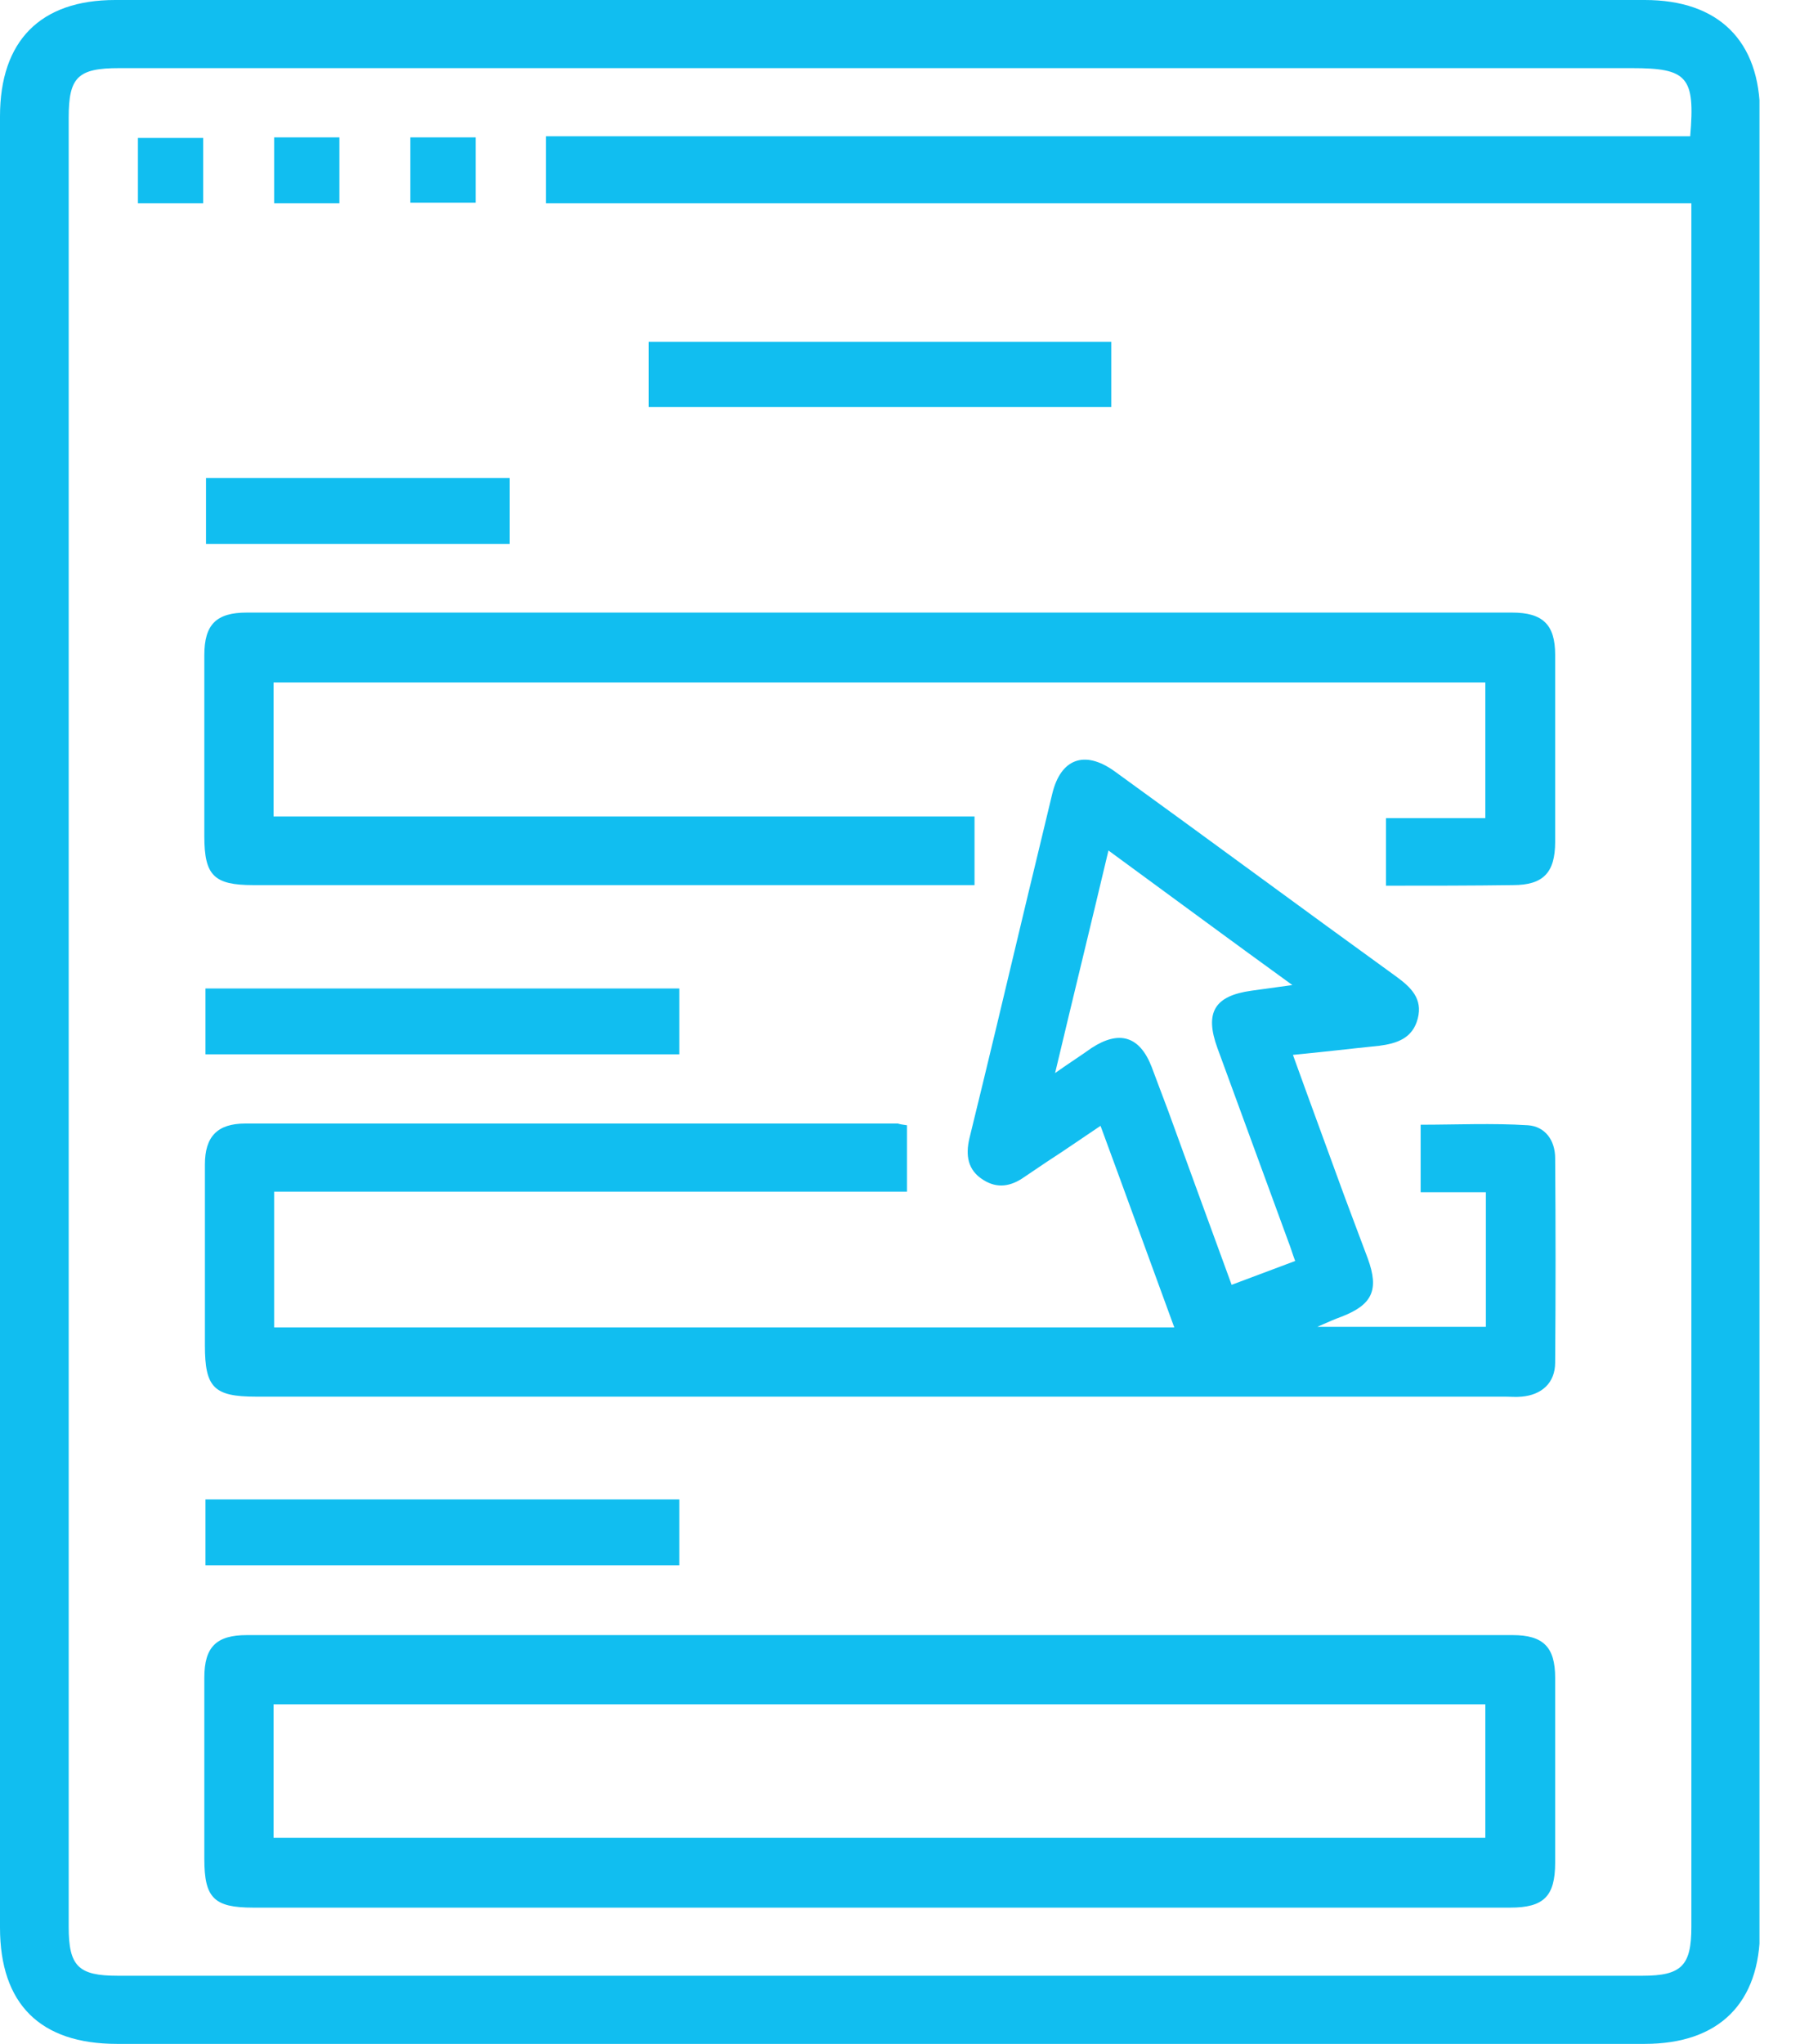 <svg width="37" height="42" viewBox="0 0 37 42" fill="none" xmlns="http://www.w3.org/2000/svg">
<g clip-path="url(#clip0_23_516)">
<path d="M15.12 42C8.937 42 8.587 42 2.403 42C0.828 42 0 41.183 0 39.608C0 27.207 0 14.793 0 2.392C0 0.84 0.828 0 2.368 0C14.793 0 21.385 0 33.81 0C35.327 0 36.178 0.84 36.178 2.345C36.178 14.782 36.178 27.218 36.178 39.655C36.178 41.16 35.338 42 33.81 42C27.58 42 21.35 42 15.12 42ZM34.743 2.8C34.848 1.575 34.685 1.4 33.542 1.4C21.233 1.4 14.758 1.4 2.45 1.4C1.598 1.4 1.412 1.587 1.412 2.415C1.412 14.805 1.412 27.207 1.412 39.597C1.412 40.402 1.61 40.6 2.415 40.6C14.805 40.6 21.373 40.6 33.763 40.6C34.568 40.6 34.767 40.39 34.767 39.597C34.767 27.965 34.767 16.322 34.767 4.69C34.767 4.538 34.767 4.387 34.767 4.177C24.932 4.177 20.988 4.177 11.223 4.177C11.223 3.698 11.223 3.267 11.223 2.8C21.012 2.8 24.943 2.8 34.743 2.8Z" fill="#11BEF0"/>
<path d="M18.643 23.123C18.643 23.59 18.643 24.022 18.643 24.488C12.355 24.488 11.935 24.488 5.635 24.488C5.635 25.433 5.635 26.332 5.635 27.277C13.72 27.277 15.995 27.277 24.138 27.277C23.637 25.912 23.147 24.558 22.622 23.135C22.237 23.392 21.887 23.637 21.525 23.87C21.373 23.975 21.21 24.08 21.058 24.185C20.778 24.383 20.498 24.43 20.207 24.243C19.892 24.045 19.845 23.742 19.927 23.392C20.288 21.922 20.638 20.452 20.988 18.982C21.198 18.095 21.42 17.197 21.63 16.31C21.805 15.587 22.295 15.412 22.902 15.843C24.838 17.243 26.763 18.667 28.7 20.067C29.003 20.288 29.248 20.522 29.143 20.93C29.038 21.338 28.712 21.443 28.35 21.49C27.778 21.548 27.195 21.618 26.577 21.677C26.938 22.68 27.288 23.625 27.627 24.558C27.79 24.99 27.953 25.433 28.117 25.865C28.35 26.507 28.21 26.81 27.58 27.055C27.452 27.102 27.312 27.16 27.078 27.265C28.303 27.265 29.412 27.265 30.543 27.265C30.543 26.367 30.543 25.457 30.543 24.5C30.1 24.5 29.657 24.5 29.202 24.5C29.202 24.022 29.202 23.59 29.202 23.112C29.937 23.112 30.672 23.077 31.407 23.123C31.757 23.147 31.967 23.427 31.967 23.8C31.978 25.2 31.978 26.6 31.967 28C31.967 28.42 31.687 28.665 31.278 28.7C31.162 28.712 31.045 28.7 30.928 28.7C20.428 28.7 15.762 28.7 5.262 28.7C4.398 28.7 4.212 28.513 4.212 27.65C4.212 26.413 4.212 25.177 4.212 23.928C4.212 23.357 4.468 23.088 5.04 23.088C11.457 23.088 12.04 23.088 18.457 23.088C18.492 23.1 18.55 23.112 18.643 23.123ZM25.317 26.402C25.783 26.227 26.192 26.075 26.623 25.912C26.565 25.76 26.53 25.632 26.483 25.515C25.993 24.185 25.515 22.867 25.025 21.537C24.757 20.802 24.967 20.463 25.725 20.358C25.97 20.323 26.227 20.288 26.565 20.242C25.258 19.297 24.045 18.398 22.785 17.477C22.423 19.005 22.062 20.475 21.688 22.05C22.003 21.828 22.225 21.688 22.435 21.537C23.007 21.163 23.427 21.292 23.672 21.922C23.788 22.225 23.893 22.517 24.01 22.82C24.442 24.01 24.873 25.188 25.317 26.402Z" fill="#11BEF0"/>
<path d="M15.12 39.2C9.87 39.2 10.453 39.2 5.203 39.2C4.398 39.2 4.2 39.002 4.2 38.197C4.2 36.96 4.2 35.723 4.2 34.475C4.2 33.845 4.445 33.6 5.075 33.6C15.692 33.6 20.475 33.6 31.092 33.6C31.722 33.6 31.967 33.845 31.967 34.475C31.967 35.747 31.967 37.007 31.967 38.278C31.967 38.967 31.733 39.2 31.045 39.2C25.737 39.2 20.428 39.2 15.12 39.2ZM5.623 37.765C15.902 37.765 20.312 37.765 30.532 37.765C30.532 36.82 30.532 35.922 30.532 35.023C20.265 35.023 15.867 35.023 5.623 35.023C5.623 35.945 5.623 36.843 5.623 37.765Z" fill="#11BEF0"/>
<path d="M28.49 18.2C28.49 17.71 28.49 17.278 28.49 16.812C29.167 16.812 29.843 16.812 30.532 16.812C30.532 15.867 30.532 14.968 30.532 14.023C20.3 14.023 15.89 14.023 5.623 14.023C5.623 14.933 5.623 15.843 5.623 16.777C12.367 16.777 13.265 16.777 20.032 16.777C20.032 17.243 20.032 17.687 20.032 18.188C19.88 18.188 19.728 18.188 19.577 18.188C12.845 18.188 11.935 18.188 5.203 18.188C4.398 18.188 4.2 17.99 4.2 17.185C4.2 15.948 4.2 14.712 4.2 13.463C4.2 12.833 4.445 12.588 5.075 12.588C15.692 12.588 20.463 12.588 31.08 12.588C31.71 12.588 31.967 12.833 31.967 13.452C31.967 14.735 31.967 16.018 31.967 17.302C31.967 17.932 31.722 18.188 31.103 18.188C30.24 18.2 29.388 18.2 28.49 18.2Z" fill="#11BEF0"/>
<path d="M13.335 7.023C18.457 7.023 17.722 7.023 22.843 7.023C22.843 7.467 22.843 7.898 22.843 8.365C17.745 8.365 18.468 8.365 13.335 8.365C13.335 7.933 13.335 7.502 13.335 7.023Z" fill="#11BEF0"/>
<path d="M4.223 21.665C4.223 21.198 4.223 20.767 4.223 20.312C7.478 20.312 10.698 20.312 13.965 20.312C13.965 20.743 13.965 21.187 13.965 21.665C10.733 21.665 7.49 21.665 4.223 21.665Z" fill="#11BEF0"/>
<path d="M4.223 32.165C4.223 31.698 4.223 31.267 4.223 30.812C7.478 30.812 10.698 30.812 13.965 30.812C13.965 31.243 13.965 31.687 13.965 32.165C10.733 32.165 7.49 32.165 4.223 32.165Z" fill="#11BEF0"/>
<path d="M10.477 9.823C10.477 10.29 10.477 10.722 10.477 11.177C8.388 11.177 6.323 11.177 4.235 11.177C4.235 10.733 4.235 10.302 4.235 9.823C6.3 9.823 8.377 9.823 10.477 9.823Z" fill="#11BEF0"/>
<path d="M4.177 2.835C4.177 3.29 4.177 3.722 4.177 4.177C3.733 4.177 3.302 4.177 2.835 4.177C2.835 3.745 2.835 3.302 2.835 2.835C3.267 2.835 3.698 2.835 4.177 2.835Z" fill="#11BEF0"/>
<path d="M6.977 4.177C6.522 4.177 6.09 4.177 5.635 4.177C5.635 3.733 5.635 3.29 5.635 2.823C6.078 2.823 6.522 2.823 6.977 2.823C6.977 3.267 6.977 3.698 6.977 4.177Z" fill="#11BEF0"/>
<path d="M8.435 2.823C8.902 2.823 9.333 2.823 9.777 2.823C9.777 3.278 9.777 3.698 9.777 4.165C9.345 4.165 8.902 4.165 8.435 4.165C8.435 3.733 8.435 3.29 8.435 2.823Z" fill="#11BEF0"/>
</g>
<defs>
<clipPath id="clip0_23_516">
<rect width="36.167" height="42" fill="white"/>
</clipPath>
</defs>
</svg>
